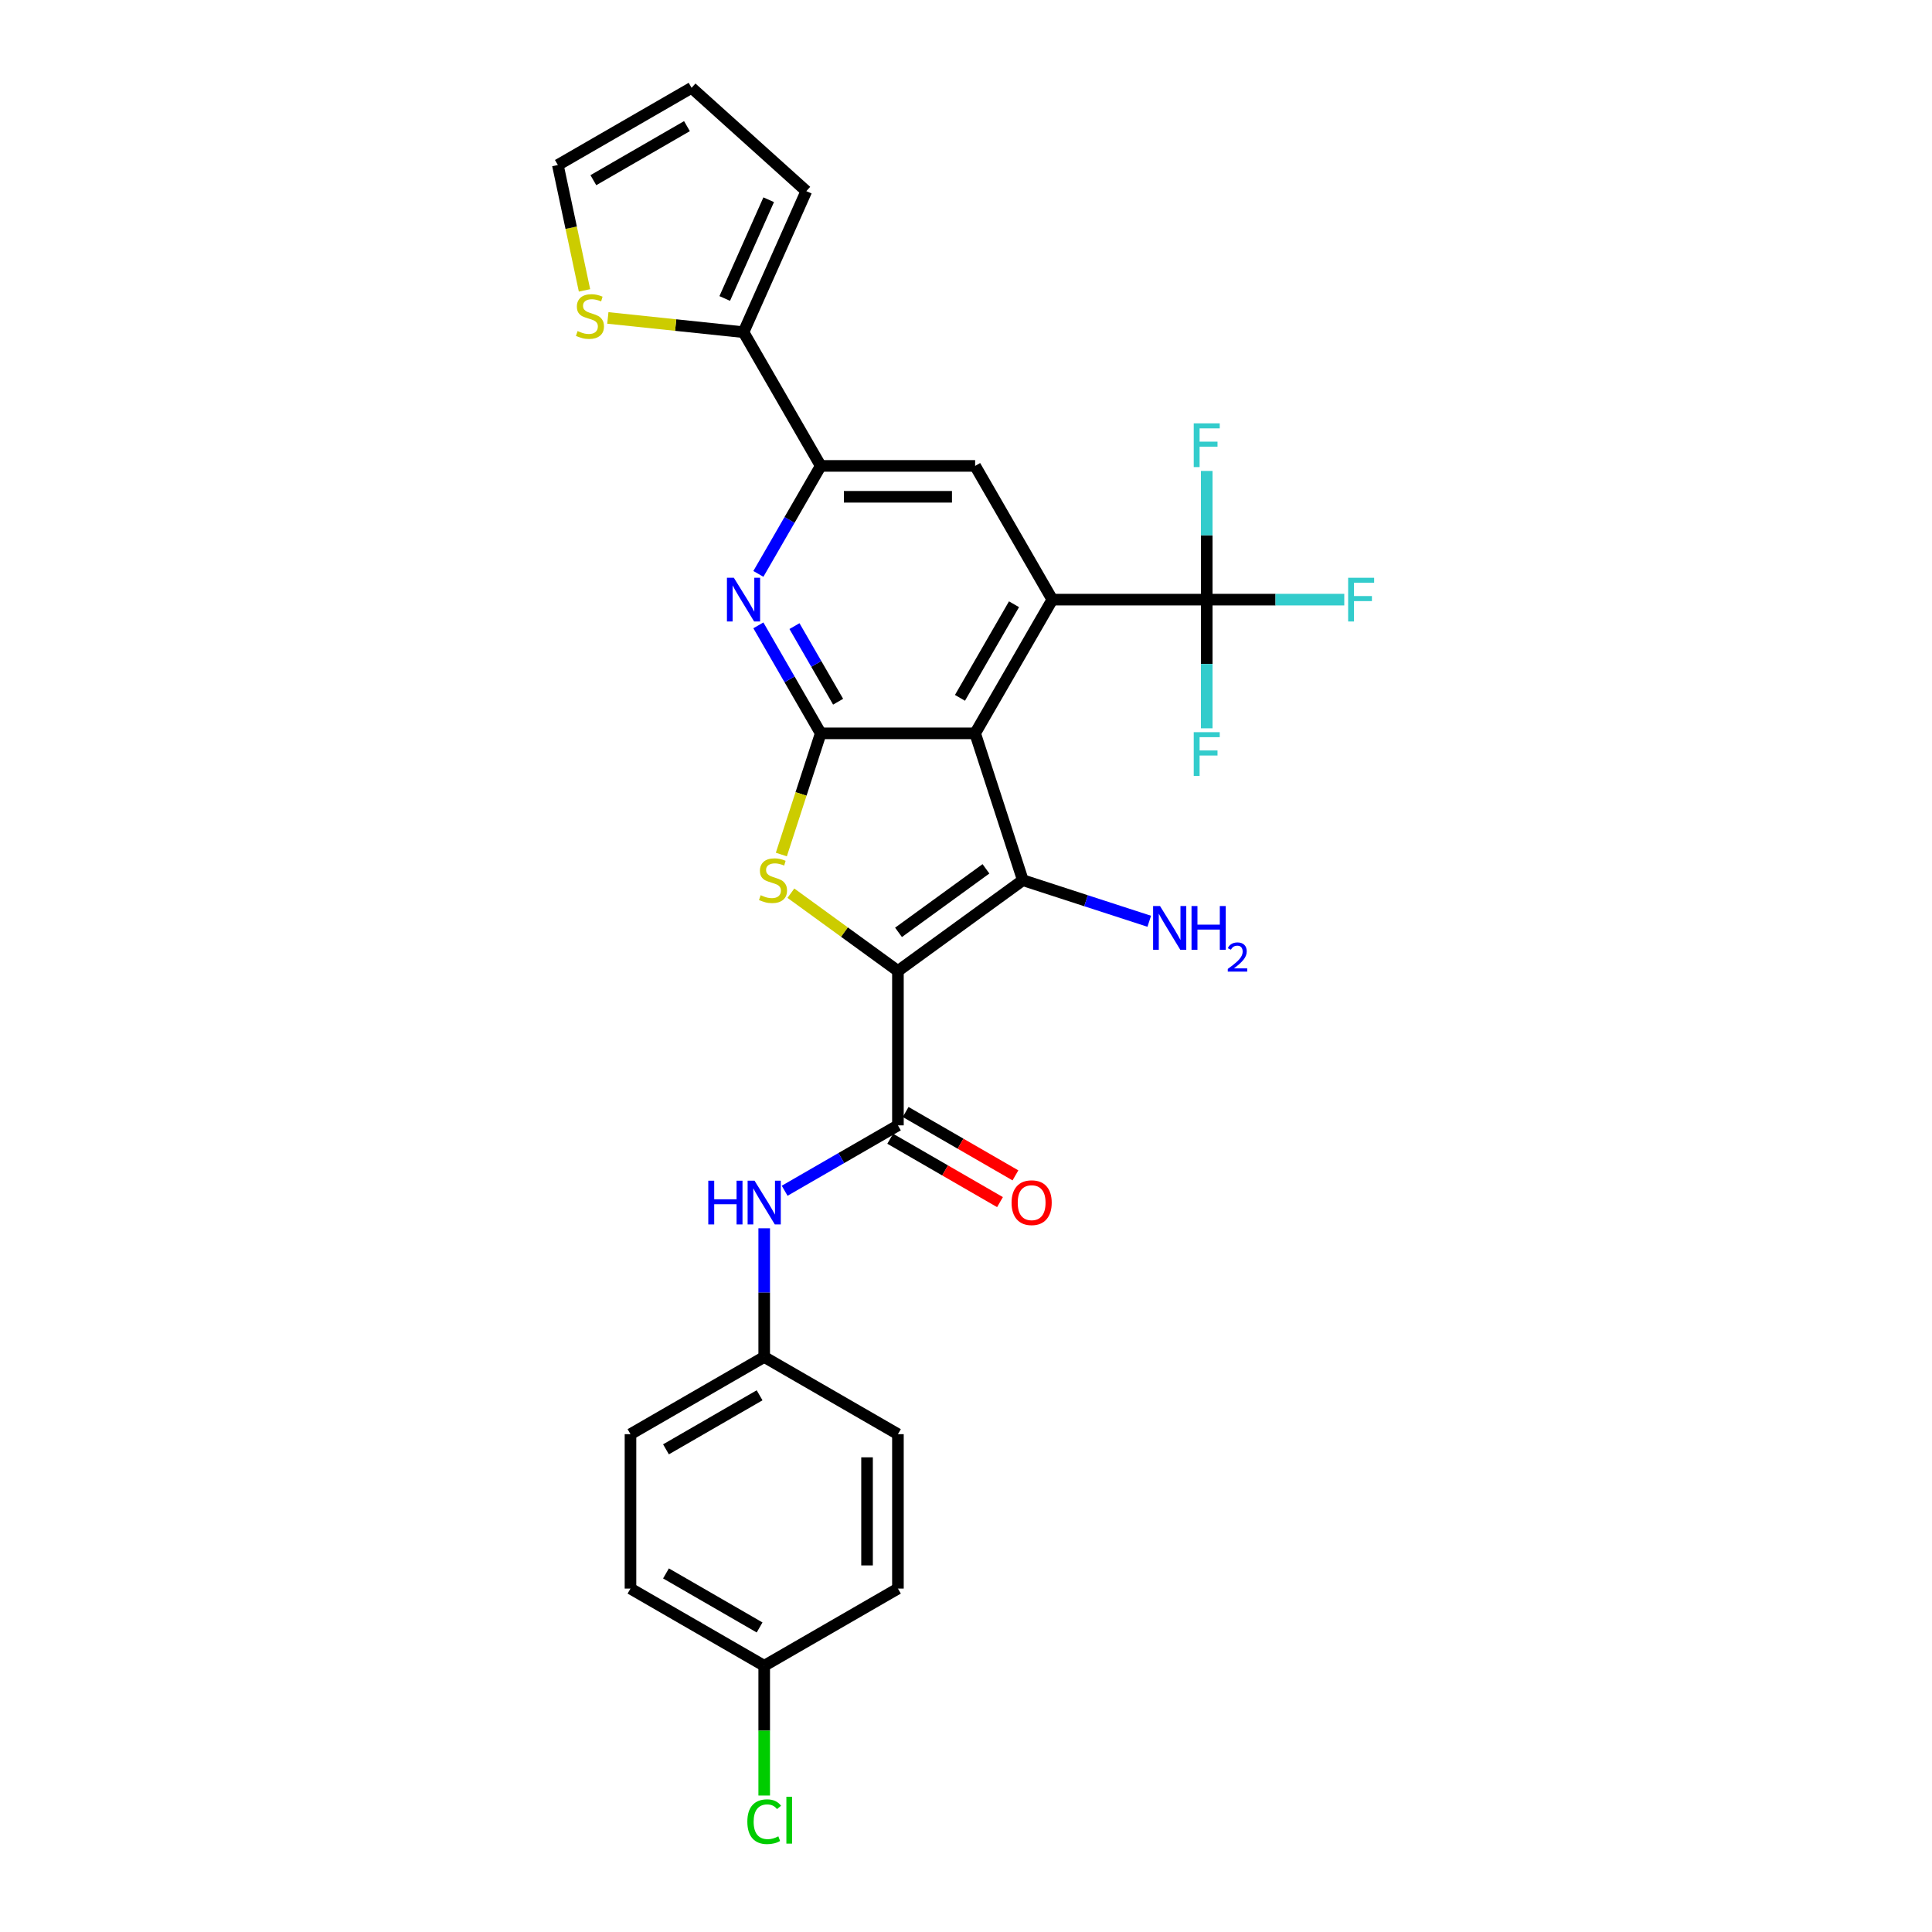 <?xml version='1.0' encoding='iso-8859-1'?>
<svg version='1.1' baseProfile='full'
              xmlns='http://www.w3.org/2000/svg'
                      xmlns:rdkit='http://www.rdkit.org/xml'
                      xmlns:xlink='http://www.w3.org/1999/xlink'
                  xml:space='preserve'
width='1000px' height='1000px' viewBox='0 0 1000 1000'>
<!-- END OF HEADER -->
<rect style='opacity:1.0;fill:#FFFFFF;stroke:none' width='1000' height='1000' x='0' y='0'> </rect>
<path class='bond-1' d='M 464.765,502.565 L 529.421,455.589' style='fill:none;fill-rule:evenodd;stroke:#000000;stroke-width:6px;stroke-linecap:butt;stroke-linejoin:miter;stroke-opacity:1' />
<path class='bond-1' d='M 465.068,482.587 L 510.328,449.704' style='fill:none;fill-rule:evenodd;stroke:#000000;stroke-width:6px;stroke-linecap:butt;stroke-linejoin:miter;stroke-opacity:1' />
<path class='bond-3' d='M 464.765,502.565 L 437.064,482.439' style='fill:none;fill-rule:evenodd;stroke:#000000;stroke-width:6px;stroke-linecap:butt;stroke-linejoin:miter;stroke-opacity:1' />
<path class='bond-3' d='M 437.064,482.439 L 409.363,462.313' style='fill:none;fill-rule:evenodd;stroke:#CCCC00;stroke-width:6px;stroke-linecap:butt;stroke-linejoin:miter;stroke-opacity:1' />
<path class='bond-5' d='M 464.765,502.565 L 464.765,582.485' style='fill:none;fill-rule:evenodd;stroke:#000000;stroke-width:6px;stroke-linecap:butt;stroke-linejoin:miter;stroke-opacity:1' />
<path class='bond-0' d='M 504.725,379.581 L 529.421,455.589' style='fill:none;fill-rule:evenodd;stroke:#000000;stroke-width:6px;stroke-linecap:butt;stroke-linejoin:miter;stroke-opacity:1' />
<path class='bond-4' d='M 504.725,379.581 L 544.685,310.368' style='fill:none;fill-rule:evenodd;stroke:#000000;stroke-width:6px;stroke-linecap:butt;stroke-linejoin:miter;stroke-opacity:1' />
<path class='bond-4' d='M 496.876,361.207 L 524.848,312.758' style='fill:none;fill-rule:evenodd;stroke:#000000;stroke-width:6px;stroke-linecap:butt;stroke-linejoin:miter;stroke-opacity:1' />
<path class='bond-28' d='M 504.725,379.581 L 424.804,379.581' style='fill:none;fill-rule:evenodd;stroke:#000000;stroke-width:6px;stroke-linecap:butt;stroke-linejoin:miter;stroke-opacity:1' />
<path class='bond-14' d='M 529.421,455.589 L 562.135,466.219' style='fill:none;fill-rule:evenodd;stroke:#000000;stroke-width:6px;stroke-linecap:butt;stroke-linejoin:miter;stroke-opacity:1' />
<path class='bond-14' d='M 562.135,466.219 L 594.848,476.848' style='fill:none;fill-rule:evenodd;stroke:#0000FF;stroke-width:6px;stroke-linecap:butt;stroke-linejoin:miter;stroke-opacity:1' />
<path class='bond-2' d='M 424.804,379.581 L 414.614,410.944' style='fill:none;fill-rule:evenodd;stroke:#000000;stroke-width:6px;stroke-linecap:butt;stroke-linejoin:miter;stroke-opacity:1' />
<path class='bond-2' d='M 414.614,410.944 L 404.424,442.307' style='fill:none;fill-rule:evenodd;stroke:#CCCC00;stroke-width:6px;stroke-linecap:butt;stroke-linejoin:miter;stroke-opacity:1' />
<path class='bond-6' d='M 424.804,379.581 L 408.668,351.632' style='fill:none;fill-rule:evenodd;stroke:#000000;stroke-width:6px;stroke-linecap:butt;stroke-linejoin:miter;stroke-opacity:1' />
<path class='bond-6' d='M 408.668,351.632 L 392.532,323.683' style='fill:none;fill-rule:evenodd;stroke:#0000FF;stroke-width:6px;stroke-linecap:butt;stroke-linejoin:miter;stroke-opacity:1' />
<path class='bond-6' d='M 433.806,363.204 L 422.511,343.64' style='fill:none;fill-rule:evenodd;stroke:#000000;stroke-width:6px;stroke-linecap:butt;stroke-linejoin:miter;stroke-opacity:1' />
<path class='bond-6' d='M 422.511,343.64 L 411.215,324.075' style='fill:none;fill-rule:evenodd;stroke:#0000FF;stroke-width:6px;stroke-linecap:butt;stroke-linejoin:miter;stroke-opacity:1' />
<path class='bond-7' d='M 544.685,310.368 L 624.605,310.368' style='fill:none;fill-rule:evenodd;stroke:#000000;stroke-width:6px;stroke-linecap:butt;stroke-linejoin:miter;stroke-opacity:1' />
<path class='bond-9' d='M 544.685,310.368 L 504.725,241.155' style='fill:none;fill-rule:evenodd;stroke:#000000;stroke-width:6px;stroke-linecap:butt;stroke-linejoin:miter;stroke-opacity:1' />
<path class='bond-11' d='M 464.765,582.485 L 435.449,599.411' style='fill:none;fill-rule:evenodd;stroke:#000000;stroke-width:6px;stroke-linecap:butt;stroke-linejoin:miter;stroke-opacity:1' />
<path class='bond-11' d='M 435.449,599.411 L 406.133,616.336' style='fill:none;fill-rule:evenodd;stroke:#0000FF;stroke-width:6px;stroke-linecap:butt;stroke-linejoin:miter;stroke-opacity:1' />
<path class='bond-13' d='M 460.769,589.407 L 489.181,605.811' style='fill:none;fill-rule:evenodd;stroke:#000000;stroke-width:6px;stroke-linecap:butt;stroke-linejoin:miter;stroke-opacity:1' />
<path class='bond-13' d='M 489.181,605.811 L 517.594,622.215' style='fill:none;fill-rule:evenodd;stroke:#FF0000;stroke-width:6px;stroke-linecap:butt;stroke-linejoin:miter;stroke-opacity:1' />
<path class='bond-13' d='M 468.761,575.564 L 497.173,591.968' style='fill:none;fill-rule:evenodd;stroke:#000000;stroke-width:6px;stroke-linecap:butt;stroke-linejoin:miter;stroke-opacity:1' />
<path class='bond-13' d='M 497.173,591.968 L 525.586,608.372' style='fill:none;fill-rule:evenodd;stroke:#FF0000;stroke-width:6px;stroke-linecap:butt;stroke-linejoin:miter;stroke-opacity:1' />
<path class='bond-8' d='M 392.532,297.053 L 408.668,269.104' style='fill:none;fill-rule:evenodd;stroke:#0000FF;stroke-width:6px;stroke-linecap:butt;stroke-linejoin:miter;stroke-opacity:1' />
<path class='bond-8' d='M 408.668,269.104 L 424.804,241.155' style='fill:none;fill-rule:evenodd;stroke:#000000;stroke-width:6px;stroke-linecap:butt;stroke-linejoin:miter;stroke-opacity:1' />
<path class='bond-18' d='M 624.605,310.368 L 660.201,310.368' style='fill:none;fill-rule:evenodd;stroke:#000000;stroke-width:6px;stroke-linecap:butt;stroke-linejoin:miter;stroke-opacity:1' />
<path class='bond-18' d='M 660.201,310.368 L 695.798,310.368' style='fill:none;fill-rule:evenodd;stroke:#33CCCC;stroke-width:6px;stroke-linecap:butt;stroke-linejoin:miter;stroke-opacity:1' />
<path class='bond-19' d='M 624.605,310.368 L 624.605,277.065' style='fill:none;fill-rule:evenodd;stroke:#000000;stroke-width:6px;stroke-linecap:butt;stroke-linejoin:miter;stroke-opacity:1' />
<path class='bond-19' d='M 624.605,277.065 L 624.605,243.762' style='fill:none;fill-rule:evenodd;stroke:#33CCCC;stroke-width:6px;stroke-linecap:butt;stroke-linejoin:miter;stroke-opacity:1' />
<path class='bond-20' d='M 624.605,310.368 L 624.605,343.671' style='fill:none;fill-rule:evenodd;stroke:#000000;stroke-width:6px;stroke-linecap:butt;stroke-linejoin:miter;stroke-opacity:1' />
<path class='bond-20' d='M 624.605,343.671 L 624.605,376.973' style='fill:none;fill-rule:evenodd;stroke:#33CCCC;stroke-width:6px;stroke-linecap:butt;stroke-linejoin:miter;stroke-opacity:1' />
<path class='bond-10' d='M 424.804,241.155 L 384.844,171.942' style='fill:none;fill-rule:evenodd;stroke:#000000;stroke-width:6px;stroke-linecap:butt;stroke-linejoin:miter;stroke-opacity:1' />
<path class='bond-29' d='M 424.804,241.155 L 504.725,241.155' style='fill:none;fill-rule:evenodd;stroke:#000000;stroke-width:6px;stroke-linecap:butt;stroke-linejoin:miter;stroke-opacity:1' />
<path class='bond-29' d='M 436.793,257.139 L 492.737,257.139' style='fill:none;fill-rule:evenodd;stroke:#000000;stroke-width:6px;stroke-linecap:butt;stroke-linejoin:miter;stroke-opacity:1' />
<path class='bond-12' d='M 384.844,171.942 L 349.731,168.252' style='fill:none;fill-rule:evenodd;stroke:#000000;stroke-width:6px;stroke-linecap:butt;stroke-linejoin:miter;stroke-opacity:1' />
<path class='bond-12' d='M 349.731,168.252 L 314.617,164.561' style='fill:none;fill-rule:evenodd;stroke:#CCCC00;stroke-width:6px;stroke-linecap:butt;stroke-linejoin:miter;stroke-opacity:1' />
<path class='bond-15' d='M 384.844,171.942 L 417.351,98.931' style='fill:none;fill-rule:evenodd;stroke:#000000;stroke-width:6px;stroke-linecap:butt;stroke-linejoin:miter;stroke-opacity:1' />
<path class='bond-15' d='M 375.118,154.489 L 397.873,103.382' style='fill:none;fill-rule:evenodd;stroke:#000000;stroke-width:6px;stroke-linecap:butt;stroke-linejoin:miter;stroke-opacity:1' />
<path class='bond-21' d='M 395.552,635.76 L 395.552,669.063' style='fill:none;fill-rule:evenodd;stroke:#0000FF;stroke-width:6px;stroke-linecap:butt;stroke-linejoin:miter;stroke-opacity:1' />
<path class='bond-21' d='M 395.552,669.063 L 395.552,702.366' style='fill:none;fill-rule:evenodd;stroke:#000000;stroke-width:6px;stroke-linecap:butt;stroke-linejoin:miter;stroke-opacity:1' />
<path class='bond-16' d='M 302.539,150.306 L 295.642,117.86' style='fill:none;fill-rule:evenodd;stroke:#CCCC00;stroke-width:6px;stroke-linecap:butt;stroke-linejoin:miter;stroke-opacity:1' />
<path class='bond-16' d='M 295.642,117.86 L 288.746,85.415' style='fill:none;fill-rule:evenodd;stroke:#000000;stroke-width:6px;stroke-linecap:butt;stroke-linejoin:miter;stroke-opacity:1' />
<path class='bond-17' d='M 417.351,98.931 L 357.959,45.455' style='fill:none;fill-rule:evenodd;stroke:#000000;stroke-width:6px;stroke-linecap:butt;stroke-linejoin:miter;stroke-opacity:1' />
<path class='bond-31' d='M 288.746,85.415 L 357.959,45.455' style='fill:none;fill-rule:evenodd;stroke:#000000;stroke-width:6px;stroke-linecap:butt;stroke-linejoin:miter;stroke-opacity:1' />
<path class='bond-31' d='M 307.12,93.263 L 355.569,65.291' style='fill:none;fill-rule:evenodd;stroke:#000000;stroke-width:6px;stroke-linecap:butt;stroke-linejoin:miter;stroke-opacity:1' />
<path class='bond-24' d='M 395.552,702.366 L 464.765,742.326' style='fill:none;fill-rule:evenodd;stroke:#000000;stroke-width:6px;stroke-linecap:butt;stroke-linejoin:miter;stroke-opacity:1' />
<path class='bond-25' d='M 395.552,702.366 L 326.339,742.326' style='fill:none;fill-rule:evenodd;stroke:#000000;stroke-width:6px;stroke-linecap:butt;stroke-linejoin:miter;stroke-opacity:1' />
<path class='bond-25' d='M 393.162,722.202 L 344.713,750.174' style='fill:none;fill-rule:evenodd;stroke:#000000;stroke-width:6px;stroke-linecap:butt;stroke-linejoin:miter;stroke-opacity:1' />
<path class='bond-22' d='M 395.552,862.206 L 326.339,822.246' style='fill:none;fill-rule:evenodd;stroke:#000000;stroke-width:6px;stroke-linecap:butt;stroke-linejoin:miter;stroke-opacity:1' />
<path class='bond-22' d='M 393.162,842.369 L 344.713,814.397' style='fill:none;fill-rule:evenodd;stroke:#000000;stroke-width:6px;stroke-linecap:butt;stroke-linejoin:miter;stroke-opacity:1' />
<path class='bond-23' d='M 395.552,862.206 L 395.552,895.788' style='fill:none;fill-rule:evenodd;stroke:#000000;stroke-width:6px;stroke-linecap:butt;stroke-linejoin:miter;stroke-opacity:1' />
<path class='bond-23' d='M 395.552,895.788 L 395.552,929.371' style='fill:none;fill-rule:evenodd;stroke:#00CC00;stroke-width:6px;stroke-linecap:butt;stroke-linejoin:miter;stroke-opacity:1' />
<path class='bond-30' d='M 395.552,862.206 L 464.765,822.246' style='fill:none;fill-rule:evenodd;stroke:#000000;stroke-width:6px;stroke-linecap:butt;stroke-linejoin:miter;stroke-opacity:1' />
<path class='bond-26' d='M 464.765,742.326 L 464.765,822.246' style='fill:none;fill-rule:evenodd;stroke:#000000;stroke-width:6px;stroke-linecap:butt;stroke-linejoin:miter;stroke-opacity:1' />
<path class='bond-26' d='M 448.781,754.314 L 448.781,810.258' style='fill:none;fill-rule:evenodd;stroke:#000000;stroke-width:6px;stroke-linecap:butt;stroke-linejoin:miter;stroke-opacity:1' />
<path class='bond-27' d='M 326.339,742.326 L 326.339,822.246' style='fill:none;fill-rule:evenodd;stroke:#000000;stroke-width:6px;stroke-linecap:butt;stroke-linejoin:miter;stroke-opacity:1' />
<path  class='atom-4' d='M 393.714 463.358
Q 393.97 463.453, 395.025 463.901
Q 396.08 464.349, 397.231 464.636
Q 398.414 464.892, 399.564 464.892
Q 401.706 464.892, 402.953 463.869
Q 404.2 462.814, 404.2 460.992
Q 404.2 459.745, 403.56 458.978
Q 402.953 458.211, 401.994 457.795
Q 401.035 457.38, 399.436 456.9
Q 397.423 456.293, 396.208 455.717
Q 395.025 455.142, 394.162 453.927
Q 393.331 452.712, 393.331 450.666
Q 393.331 447.821, 395.249 446.063
Q 397.199 444.305, 401.035 444.305
Q 403.656 444.305, 406.629 445.551
L 405.894 448.013
Q 403.177 446.894, 401.131 446.894
Q 398.925 446.894, 397.71 447.821
Q 396.495 448.716, 396.527 450.283
Q 396.527 451.497, 397.135 452.233
Q 397.774 452.968, 398.669 453.384
Q 399.596 453.799, 401.131 454.279
Q 403.177 454.918, 404.392 455.557
Q 405.606 456.197, 406.469 457.507
Q 407.365 458.786, 407.365 460.992
Q 407.365 464.125, 405.255 465.819
Q 403.177 467.481, 399.692 467.481
Q 397.678 467.481, 396.144 467.034
Q 394.641 466.618, 392.851 465.883
L 393.714 463.358
' fill='#CCCC00'/>
<path  class='atom-7' d='M 379.841 299.051
L 387.258 311.039
Q 387.993 312.222, 389.176 314.364
Q 390.359 316.506, 390.423 316.634
L 390.423 299.051
L 393.428 299.051
L 393.428 321.685
L 390.327 321.685
L 382.367 308.578
Q 381.44 307.043, 380.449 305.285
Q 379.49 303.527, 379.202 302.983
L 379.202 321.685
L 376.261 321.685
L 376.261 299.051
L 379.841 299.051
' fill='#0000FF'/>
<path  class='atom-12' d='M 366.605 611.129
L 369.674 611.129
L 369.674 620.751
L 381.246 620.751
L 381.246 611.129
L 384.315 611.129
L 384.315 633.762
L 381.246 633.762
L 381.246 623.309
L 369.674 623.309
L 369.674 633.762
L 366.605 633.762
L 366.605 611.129
' fill='#0000FF'/>
<path  class='atom-12' d='M 390.549 611.129
L 397.965 623.117
Q 398.701 624.3, 399.883 626.441
Q 401.066 628.583, 401.13 628.711
L 401.13 611.129
L 404.135 611.129
L 404.135 633.762
L 401.034 633.762
L 393.074 620.655
Q 392.147 619.121, 391.156 617.362
Q 390.197 615.604, 389.909 615.061
L 389.909 633.762
L 386.968 633.762
L 386.968 611.129
L 390.549 611.129
' fill='#0000FF'/>
<path  class='atom-13' d='M 298.969 171.357
Q 299.224 171.452, 300.279 171.9
Q 301.334 172.348, 302.485 172.635
Q 303.668 172.891, 304.819 172.891
Q 306.961 172.891, 308.207 171.868
Q 309.454 170.813, 309.454 168.991
Q 309.454 167.744, 308.815 166.977
Q 308.207 166.21, 307.248 165.794
Q 306.289 165.378, 304.691 164.899
Q 302.677 164.292, 301.462 163.716
Q 300.279 163.141, 299.416 161.926
Q 298.585 160.711, 298.585 158.665
Q 298.585 155.82, 300.503 154.062
Q 302.453 152.304, 306.289 152.304
Q 308.911 152.304, 311.884 153.55
L 311.148 156.012
Q 308.431 154.893, 306.385 154.893
Q 304.179 154.893, 302.965 155.82
Q 301.75 156.715, 301.782 158.282
Q 301.782 159.496, 302.389 160.232
Q 303.028 160.967, 303.924 161.382
Q 304.851 161.798, 306.385 162.278
Q 308.431 162.917, 309.646 163.556
Q 310.861 164.196, 311.724 165.506
Q 312.619 166.785, 312.619 168.991
Q 312.619 172.124, 310.509 173.818
Q 308.431 175.48, 304.947 175.48
Q 302.933 175.48, 301.398 175.033
Q 299.896 174.617, 298.105 173.882
L 298.969 171.357
' fill='#CCCC00'/>
<path  class='atom-14' d='M 523.588 622.509
Q 523.588 617.075, 526.273 614.038
Q 528.958 611.001, 533.977 611.001
Q 538.996 611.001, 541.682 614.038
Q 544.367 617.075, 544.367 622.509
Q 544.367 628.008, 541.65 631.141
Q 538.932 634.242, 533.977 634.242
Q 528.99 634.242, 526.273 631.141
Q 523.588 628.04, 523.588 622.509
M 533.977 631.684
Q 537.43 631.684, 539.284 629.382
Q 541.17 627.049, 541.17 622.509
Q 541.17 618.066, 539.284 615.828
Q 537.43 613.558, 533.977 613.558
Q 530.525 613.558, 528.639 615.796
Q 526.785 618.034, 526.785 622.509
Q 526.785 627.081, 528.639 629.382
Q 530.525 631.684, 533.977 631.684
' fill='#FF0000'/>
<path  class='atom-15' d='M 600.427 468.969
L 607.843 480.957
Q 608.579 482.14, 609.762 484.282
Q 610.944 486.424, 611.008 486.552
L 611.008 468.969
L 614.013 468.969
L 614.013 491.603
L 610.912 491.603
L 602.952 478.496
Q 602.025 476.961, 601.034 475.203
Q 600.075 473.445, 599.787 472.901
L 599.787 491.603
L 596.846 491.603
L 596.846 468.969
L 600.427 468.969
' fill='#0000FF'/>
<path  class='atom-15' d='M 616.731 468.969
L 619.799 468.969
L 619.799 478.592
L 631.372 478.592
L 631.372 468.969
L 634.441 468.969
L 634.441 491.603
L 631.372 491.603
L 631.372 481.149
L 619.799 481.149
L 619.799 491.603
L 616.731 491.603
L 616.731 468.969
' fill='#0000FF'/>
<path  class='atom-15' d='M 635.538 490.809
Q 636.087 489.395, 637.395 488.614
Q 638.703 487.813, 640.517 487.813
Q 642.775 487.813, 644.041 489.036
Q 645.307 490.26, 645.307 492.433
Q 645.307 494.649, 643.661 496.716
Q 642.036 498.784, 638.661 501.231
L 645.56 501.231
L 645.56 502.919
L 635.496 502.919
L 635.496 501.506
Q 638.281 499.522, 639.927 498.046
Q 641.593 496.569, 642.395 495.239
Q 643.197 493.91, 643.197 492.539
Q 643.197 491.104, 642.48 490.302
Q 641.762 489.5, 640.517 489.5
Q 639.315 489.5, 638.513 489.986
Q 637.711 490.471, 637.142 491.547
L 635.538 490.809
' fill='#0000FF'/>
<path  class='atom-19' d='M 697.796 299.051
L 711.254 299.051
L 711.254 301.641
L 700.833 301.641
L 700.833 308.514
L 710.103 308.514
L 710.103 311.135
L 700.833 311.135
L 700.833 321.685
L 697.796 321.685
L 697.796 299.051
' fill='#33CCCC'/>
<path  class='atom-20' d='M 617.876 219.131
L 631.334 219.131
L 631.334 221.721
L 620.912 221.721
L 620.912 228.594
L 630.183 228.594
L 630.183 231.215
L 620.912 231.215
L 620.912 241.764
L 617.876 241.764
L 617.876 219.131
' fill='#33CCCC'/>
<path  class='atom-21' d='M 617.876 378.971
L 631.334 378.971
L 631.334 381.561
L 620.912 381.561
L 620.912 388.434
L 630.183 388.434
L 630.183 391.055
L 620.912 391.055
L 620.912 401.605
L 617.876 401.605
L 617.876 378.971
' fill='#33CCCC'/>
<path  class='atom-24' d='M 386.824 942.909
Q 386.824 937.283, 389.446 934.342
Q 392.099 931.369, 397.118 931.369
Q 401.785 931.369, 404.279 934.661
L 402.169 936.388
Q 400.347 933.99, 397.118 933.99
Q 393.698 933.99, 391.875 936.292
Q 390.085 938.561, 390.085 942.909
Q 390.085 947.385, 391.939 949.686
Q 393.825 951.988, 397.47 951.988
Q 399.963 951.988, 402.872 950.486
L 403.767 952.883
Q 402.585 953.65, 400.794 954.098
Q 399.004 954.545, 397.022 954.545
Q 392.099 954.545, 389.446 951.54
Q 386.824 948.535, 386.824 942.909
' fill='#00CC00'/>
<path  class='atom-24' d='M 407.028 929.994
L 409.969 929.994
L 409.969 954.258
L 407.028 954.258
L 407.028 929.994
' fill='#00CC00'/>
</svg>
